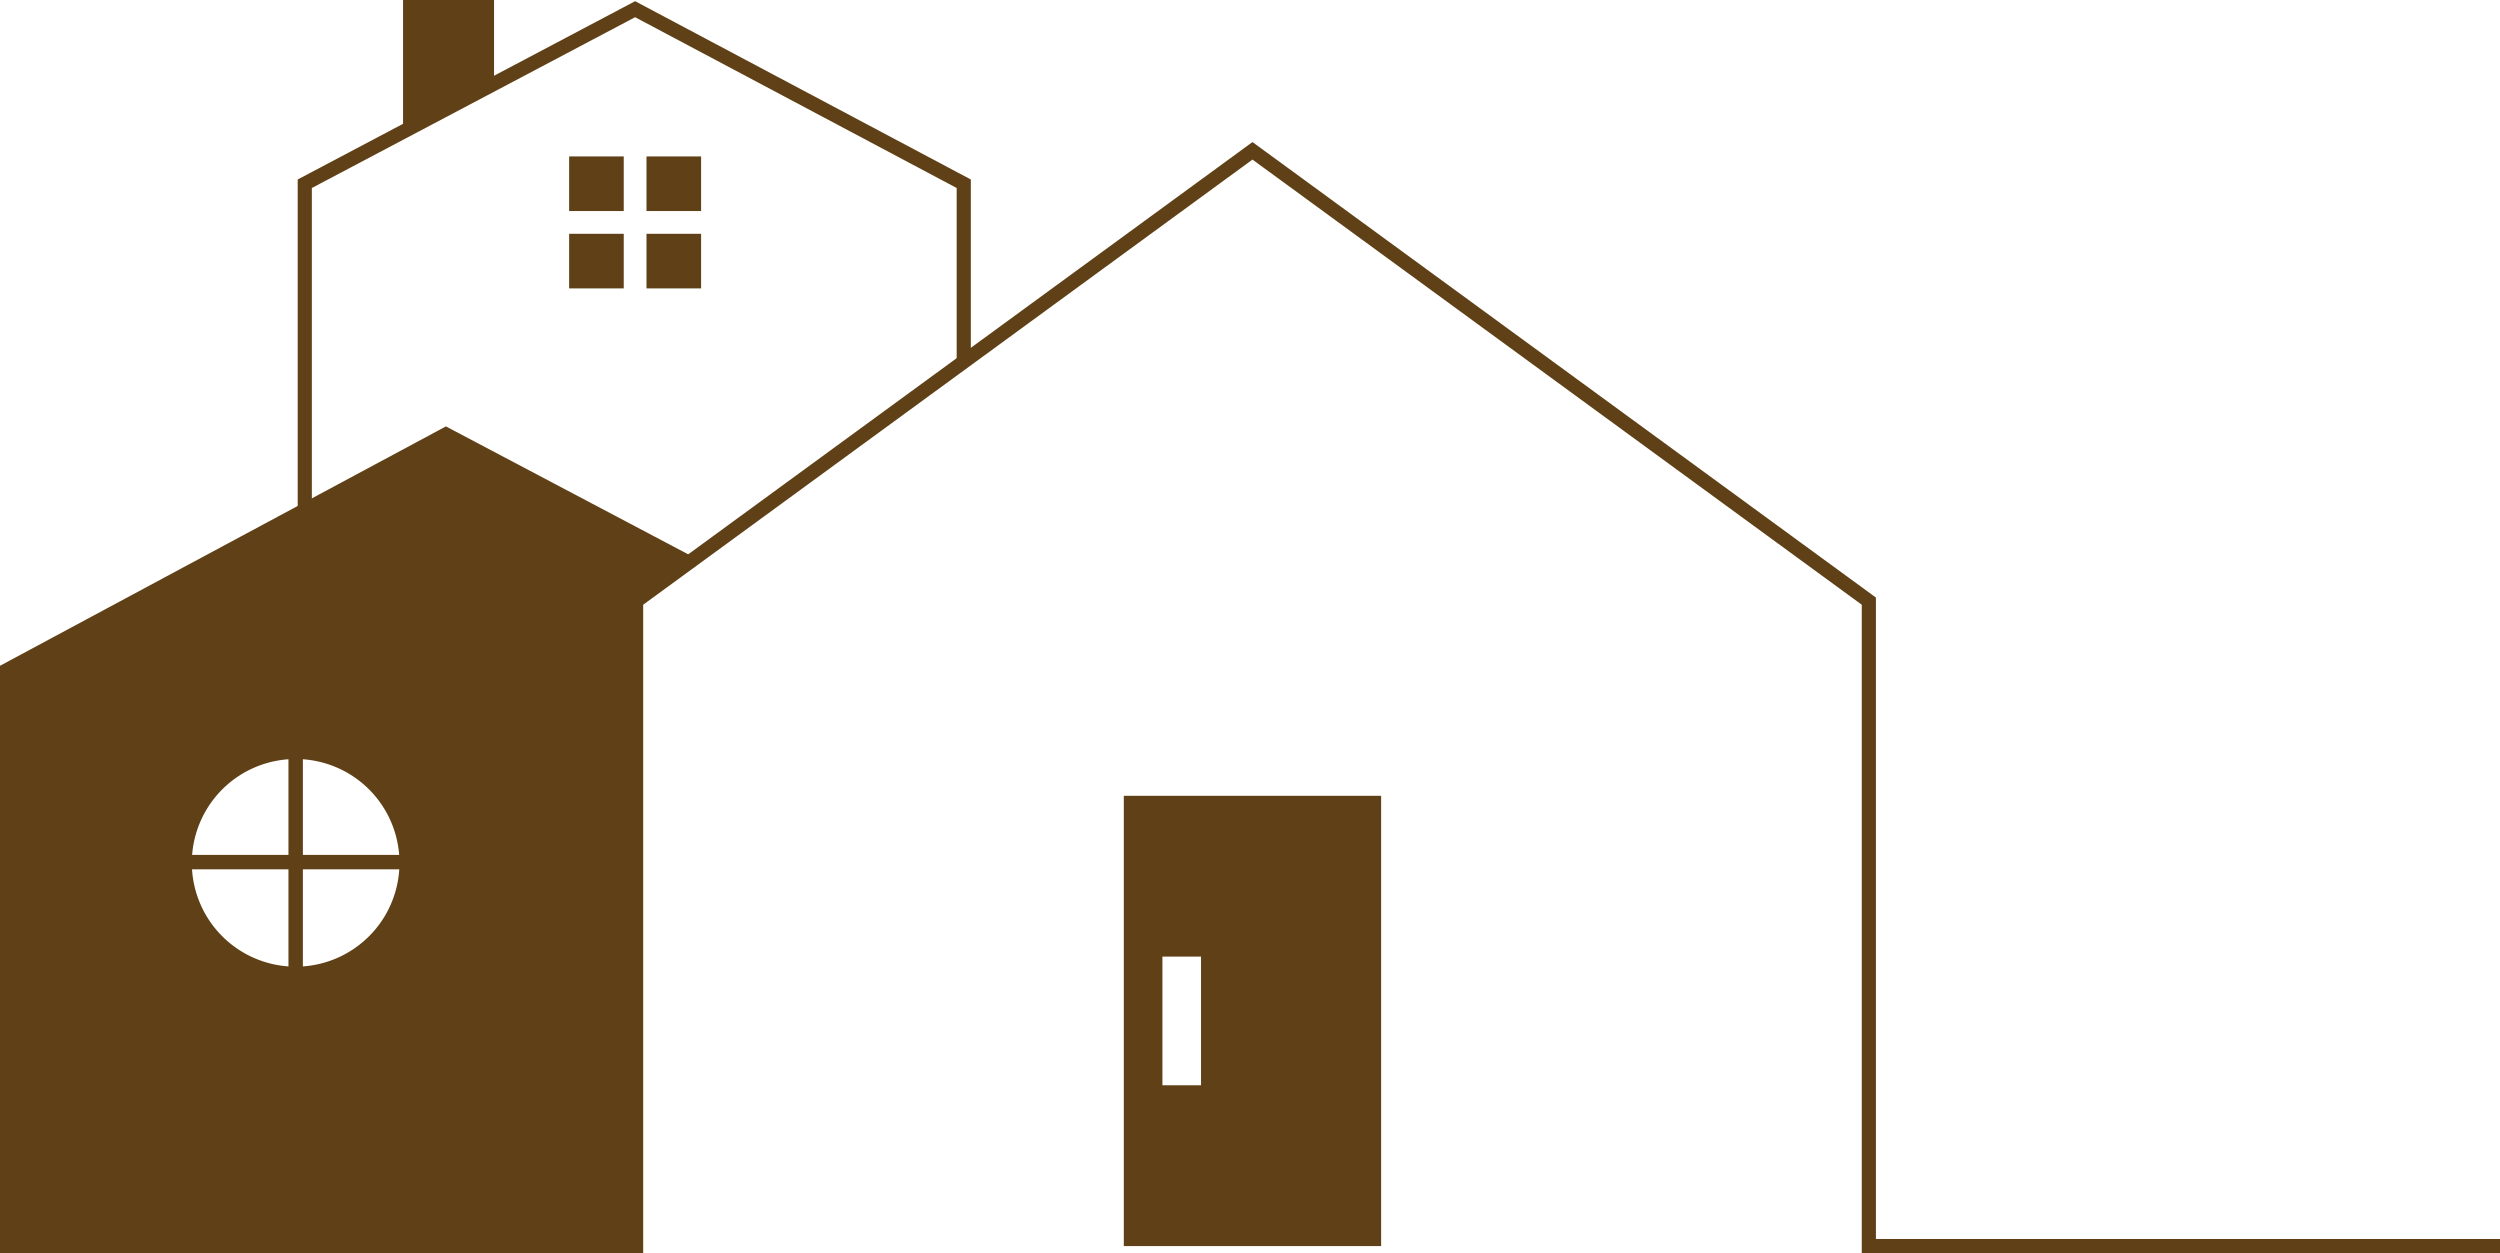 <svg xmlns="http://www.w3.org/2000/svg" width="882.797" height="442.517" viewBox="0 0 882.797 442.517"><g transform="translate(-960 -1583.018)"><path d="M189.979,31.507,157.84,47.122V1.018h32.139Z" transform="translate(944.48 1582)" fill="#604117"/><rect width="19.283" height="19.283" transform="translate(1160.97 1638.258)" fill="#604117"/><rect width="19.284" height="19.283" transform="translate(1188.288 1638.258)" fill="#604117"/><rect width="19.283" height="19.284" transform="translate(1160.97 1665.576)" fill="#604117"/><rect width="19.284" height="19.284" transform="translate(1188.288 1665.576)" fill="#604117"/><g transform="translate(960 1636.275)"><g transform="translate(0 0)"><path d="M0,446.842H224.619V219.1L442.272,60.083,659.924,219.1V446.842H882.8" transform="translate(0 -60.083)" fill="none" stroke="#604117" stroke-miterlimit="10" stroke-width="5"/></g></g><path d="M440.112,471.677h90.865V312.666H440.112Zm27.264-56.788h-13.63V369.454h13.63Z" transform="translate(916.726 1551.357)" fill="#604117"/><path d="M157.457,168.008,0,252.532V457.454H224.27V229.711l21.2-15.234ZM104.4,358.78a36.661,36.661,0,1,1,36.661-36.661A36.662,36.662,0,0,1,104.4,358.78" transform="translate(960 1565.581)" fill="#604117"/><rect width="5.092" height="86.561" transform="translate(1061.859 1846.711)" fill="#604117"/><rect width="86.561" height="5.092" transform="translate(1021.124 1884.9)" fill="#604117"/><path d="M119.357,190.471V66.254L236.006,4.62,352.053,66.254v62.863" transform="translate(948.264 1581.646)" fill="none" stroke="#604117" stroke-miterlimit="10" stroke-width="5"/></g></svg>